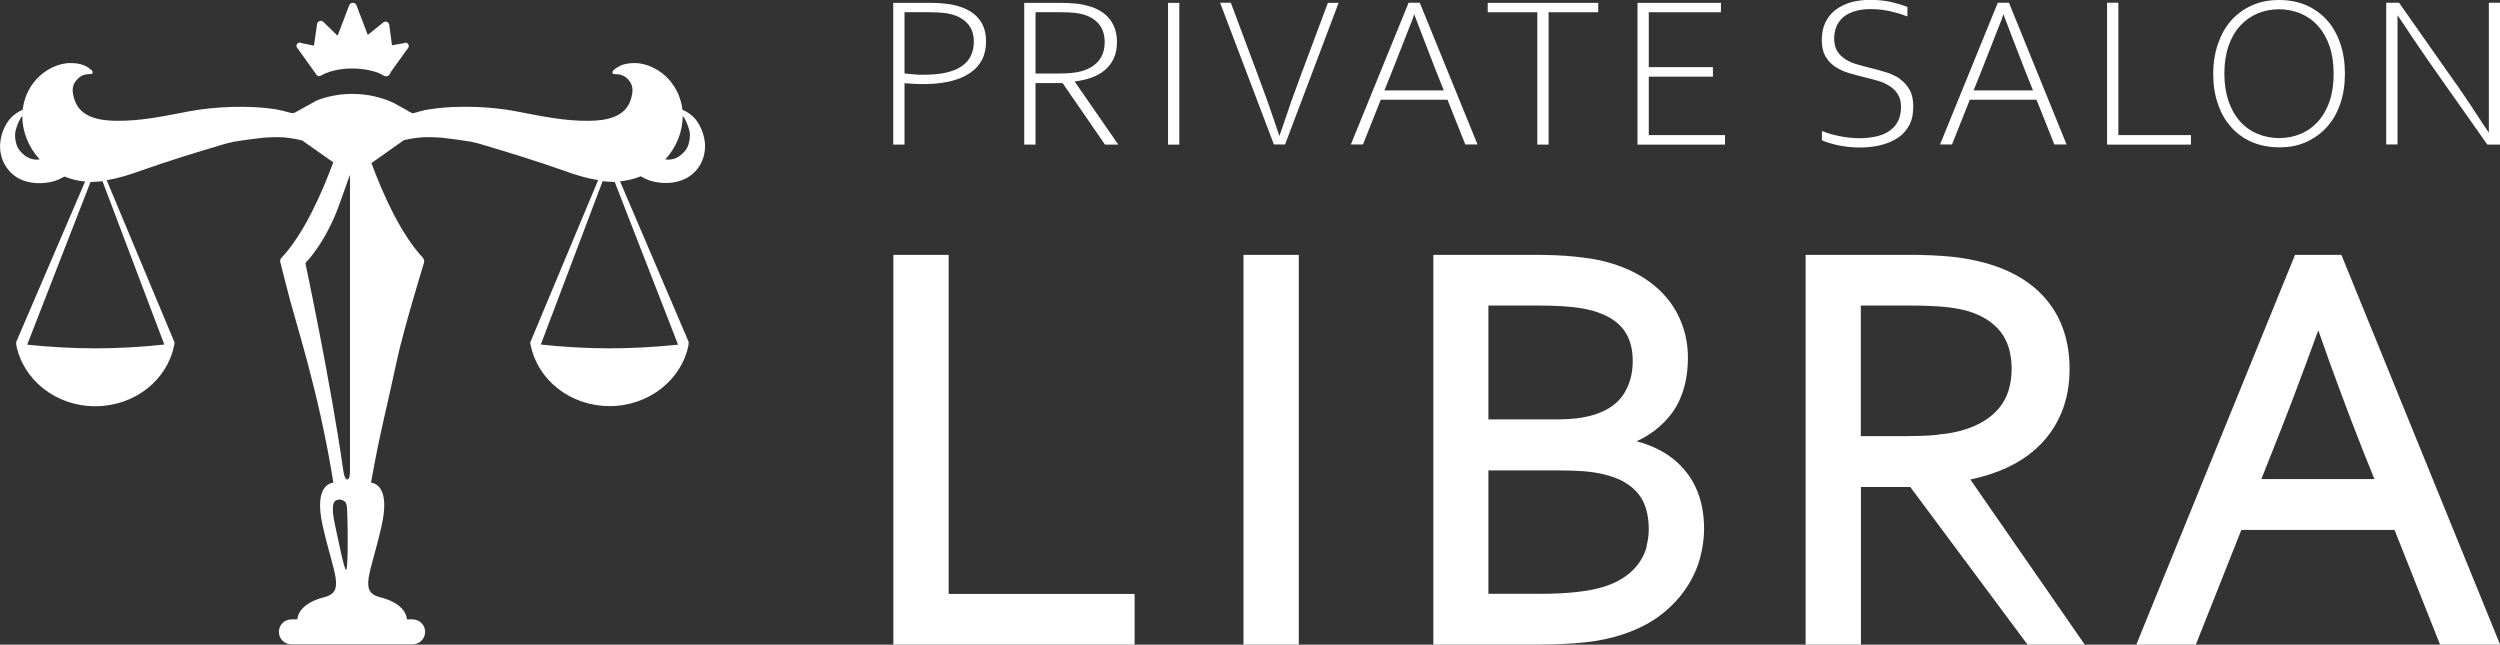 <?xml version="1.0" encoding="UTF-8"?>
<svg id="_レイヤー_2" data-name="レイヤー 2" xmlns="http://www.w3.org/2000/svg" viewBox="0 0 183.94 47.43">
  <rect x="0" y="0" width="183.94" height="47.43" fill="#333333" stroke="none"/>
  <defs>
    <style>
      .cls-1 {
        fill: #fff;
      }
    </style>
  </defs>
  <g id="_レイヤー_1-2" data-name="レイヤー 1">
    <g>
      <path class="cls-1" d="M69.8,18.75h-4.07v28.69h17.75v-3.74h-13.68v-24.95ZM91.49,47.43h4.07v-28.68h-4.07v28.68ZM123.75,34.36c-.52-.56-1.15-1.01-1.87-1.36-.46-.22-.95-.4-1.47-.53.46-.21.88-.46,1.25-.73.59-.44,1.08-.94,1.46-1.5.38-.56.65-1.18.82-1.84.17-.65.25-1.34.25-2.05,0-.89-.14-1.72-.43-2.48-.28-.76-.68-1.45-1.21-2.05-.52-.6-1.16-1.12-1.9-1.55-.74-.43-1.55-.76-2.45-1-.34-.09-.71-.17-1.09-.23-.38-.06-.79-.11-1.23-.16-.44-.04-.92-.08-1.44-.1-.52-.02-1.1-.03-1.74-.03h-7.24v28.68h7.5c1.42,0,2.63-.06,3.66-.17,1.03-.11,1.97-.31,2.82-.6,1.11-.37,2.04-.86,2.8-1.45.75-.59,1.36-1.24,1.83-1.95.47-.7.8-1.43,1.01-2.19.2-.74.3-1.46.3-2.15,0-.95-.14-1.82-.42-2.58-.28-.76-.68-1.42-1.21-1.97ZM109.52,22.48h3.51c.94,0,1.76.03,2.44.09.68.06,1.27.17,1.78.31,1.03.31,1.75.77,2.19,1.35.45.59.69,1.35.69,2.33,0,.95-.23,1.76-.67,2.44-.43.67-1.12,1.17-2.12,1.5-.36.11-.79.21-1.26.27-.47.06-1.04.09-1.7.09h-4.87v-8.39ZM121.16,40.21c-.11.41-.29.8-.54,1.17-.25.36-.58.7-1,1.01-.42.3-.93.56-1.55.76-.56.18-1.25.32-2.07.41-.82.09-1.72.13-2.69.13h-3.8v-9.08h5.01c.79,0,1.45.02,1.97.06.53.04.99.11,1.39.2.67.15,1.23.36,1.65.61.44.26.78.56,1.04.89.26.34.44.71.56,1.14.12.44.18.91.18,1.41,0,.43-.06.86-.17,1.28ZM147.65,34.41c.95-.43,1.76-.99,2.45-1.68.69-.69,1.22-1.5,1.6-2.43.38-.94.57-1.99.57-3.16,0-1.97-.54-3.65-1.62-4.99-1.08-1.34-2.65-2.28-4.65-2.82-.73-.2-1.53-.35-2.4-.44-.88-.09-1.93-.14-3.16-.14h-7.59v28.68h4.07v-11.6h3.63l8.63,11.6h4.21l-8.42-12.15c.97-.2,1.86-.49,2.68-.86ZM142.61,31.99c-.72.07-1.61.1-2.65.1h-3.05v-9.61h3.55c1.07,0,1.94.04,2.63.1.68.07,1.26.18,1.74.32,1.01.31,1.78.8,2.33,1.47.54.66.83,1.55.85,2.7,0,1.23-.3,2.18-.89,2.91-.6.74-1.45,1.28-2.58,1.63-.56.18-1.2.3-1.93.36ZM172.26,18.75h-3.4l-11.68,28.68h4.38l3.35-8.44h11.27l3.35,8.44h4.42l-11.68-28.68ZM166.38,35.25l.87-2.19c1.06-2.64,2.16-5.57,3.32-8.76,1.1,3.15,2.19,6.07,3.25,8.76l.88,2.19h-8.32Z"/>
      <g>
        <g>
          <path class="cls-1" d="M70.73.53c-.3-.11-.64-.19-1.01-.24-.37-.05-.78-.08-1.22-.08h-2.78v10.43h.83v-4.52l.27.02c1.21.1,2.25.04,3.1-.16.57-.14,1.06-.34,1.45-.61.39-.26.67-.58.88-.97.2-.38.3-.84.3-1.35,0-.63-.15-1.15-.46-1.57-.31-.43-.76-.74-1.37-.96ZM71.44,4.09c-.14.31-.38.58-.69.79-.31.21-.69.36-1.17.47-.46.1-1,.15-1.66.15-.18,0-.37,0-.57-.02-.2-.01-.39-.03-.58-.05l-.22-.03V.9h1.8c.41,0,.78.02,1.09.05.33.04.62.11.87.2.42.16.75.4.98.71.24.31.36.72.36,1.2,0,.38-.07.72-.21,1.02Z"/>
          <path class="cls-1" d="M79.47,5.93c.42-.07.8-.19,1.13-.34.33-.15.61-.34.85-.58.23-.23.41-.5.54-.82.13-.32.19-.68.19-1.09,0-.69-.18-1.25-.55-1.71-.37-.46-.9-.78-1.62-.97-.26-.07-.56-.13-.88-.16-.33-.03-.73-.05-1.19-.05h-2.58v10.43h.83v-4.53h1.99l3.12,4.53h.98l-3.21-4.64.41-.07ZM77.76,5.41h-1.57V.9h1.76c.42,0,.77.01,1.06.04.28.03.53.07.75.14.46.14.83.38,1.1.7.27.33.41.76.42,1.29,0,.56-.14,1.02-.43,1.38-.28.35-.68.61-1.19.76-.25.08-.52.13-.83.16-.3.03-.66.04-1.07.04Z"/>
          <rect class="cls-1" x="85.94" y=".21" width=".83" height="10.43"/>
          <path class="cls-1" d="M94.13,10l-.25-.74c-.39-1.17-.82-2.39-1.28-3.6l-2.04-5.46h-.79l3.96,10.43h.82L98.49.21h-.79l-2.04,5.46c-.46,1.23-.89,2.44-1.27,3.6l-.26.74Z"/>
          <polygon class="cls-1" points="109.46 .21 109.46 .9 113.11 .9 113.11 10.64 113.94 10.64 113.94 .9 117.59 .9 117.59 .21 109.46 .21"/>
          <polygon class="cls-1" points="121.31 5.64 126.03 5.64 126.03 4.94 121.31 4.94 121.31 .9 126.62 .9 126.62 .21 120.48 .21 120.48 10.64 126.92 10.64 126.92 9.94 121.31 9.94 121.31 5.64"/>
          <path class="cls-1" d="M139.81,5.81c-.3-.2-.64-.37-1.03-.49-.42-.13-.83-.24-1.24-.34-.32-.08-.63-.16-.92-.25-.31-.09-.59-.21-.83-.36-.25-.16-.46-.36-.61-.6-.15-.25-.23-.56-.23-.93,0-.32.06-.62.17-.89.11-.27.29-.51.52-.7.23-.19.51-.33.85-.43.33-.1.7-.15,1.15-.15.57,0,1.11.07,1.61.2.37.09.73.2,1.09.34v-.7c-.36-.14-.76-.26-1.19-.36-.49-.11-1.02-.16-1.58-.16-.48,0-.95.06-1.38.18-.42.12-.79.3-1.12.54-.32.24-.56.54-.75.91-.18.36-.28.81-.28,1.32s.09.89.26,1.19c.18.31.4.56.69.76.3.2.64.36,1.02.48.41.12.82.23,1.23.33.33.08.64.16.94.25.31.09.59.22.83.37.26.16.46.36.62.61.16.25.24.57.24.94,0,.44-.09.82-.26,1.12-.17.3-.41.54-.71.72-.29.17-.62.29-.99.36-.6.11-1.25.14-1.92.05-.27-.03-.55-.08-.82-.14-.27-.06-.54-.13-.79-.22-.11-.04-.22-.08-.33-.12v.68c.09.05.21.09.35.14.21.07.45.14.7.2.27.06.54.11.83.14.92.11,1.76.05,2.48-.13.48-.12.91-.31,1.26-.55.35-.24.61-.55.81-.92.2-.37.29-.83.29-1.35s-.09-.93-.27-1.24c-.18-.32-.41-.58-.7-.78Z"/>
          <path class="cls-1" d="M146.99.2l-4.25,10.43h.88l1.31-3.29h4.91l1.31,3.29h.9L147.81.2h-.81ZM149.58,6.65h-4.37l.55-1.37c.45-1.13,1.52-3.87,1.52-3.87l.12-.37.14.37s1.04,2.73,1.49,3.87l.55,1.37Z"/>
          <polygon class="cls-1" points="155.86 .2 155.03 .2 155.03 10.64 161.2 10.64 161.2 9.94 155.86 9.94 155.86 .2"/>
          <path class="cls-1" d="M171.23,1.51c-.41-.47-.92-.84-1.51-1.11-.59-.26-1.28-.4-2.03-.4s-1.41.13-2.01.4c-.59.26-1.1.64-1.52,1.11-.42.47-.74,1.05-.97,1.71-.23.66-.35,1.41-.35,2.21s.11,1.54.34,2.2c.22.66.54,1.23.96,1.7.41.47.92.85,1.52,1.11.6.26,1.29.4,2.05.4s1.4-.13,1.99-.4c.59-.27,1.1-.64,1.52-1.11.42-.47.75-1.05.97-1.71.23-.66.34-1.4.34-2.2s-.11-1.55-.34-2.21c-.22-.66-.54-1.23-.96-1.71ZM171.4,7.45c-.2.59-.49,1.09-.85,1.49-.36.4-.79.71-1.28.91-.48.2-1.01.31-1.57.31s-1.1-.1-1.59-.31c-.49-.2-.93-.51-1.29-.91-.36-.4-.65-.9-.85-1.49-.2-.58-.31-1.26-.31-2.02s.1-1.44.3-2.03c.2-.59.49-1.09.85-1.49.36-.4.8-.71,1.29-.92.98-.41,2.18-.41,3.16,0,.49.21.93.51,1.29.92.36.4.65.9.85,1.49.2.59.3,1.27.3,2.03s-.1,1.44-.3,2.02Z"/>
          <path class="cls-1" d="M180.72,6.19l-4.21-5.99h-.94v10.43h.83V1.12s1.66,2.49,2.39,3.53l4.22,5.99h.95V.2h-.84v9.56l-.41-.6c-.64-1-1.31-2-1.98-2.97Z"/>
        </g>
        <path class="cls-1" d="M103.64.2l-4.25,10.43h.89l1.31-3.29h4.91l1.31,3.29h.9L104.46.2h-.81ZM106.23,6.65h-4.37l.55-1.37c.45-1.13,1.52-3.87,1.52-3.87l.12-.37.14.37s1.04,2.73,1.49,3.87l.55,1.37Z"/>
      </g>
      <path class="cls-1" d="M23.23,5.42c.03.07.09.13.16.16.07.03.16.02.23-.02.58-.34,1.47-.53,2.3-.52.84,0,1.81.19,2.3.52.04.03.1.05.15.05h.06c.09,0,.17-.04.22-.12.04-.05.09-.11.09-.17l1.32-1.84c.04-.1.01-.21-.07-.28-.08-.07-.19-.08-.28-.02l-.87.15-.2-1.5c-.01-.1-.08-.18-.17-.22-.09-.04-.2-.02-.27.04l-1.14.92-.84-2.2c-.04-.1-.14-.16-.26-.16s-.22.06-.26.16l-.86,2.26-1.05-1.02c-.07-.07-.18-.1-.28-.06-.1.03-.17.12-.18.22l-.23,1.59-.92-.19c-.09-.06-.2-.05-.28.02-.08.07-.11.18-.07.28l1.4,1.95ZM51.84,10.32c-.09-.56-.32-1.12-.68-1.56-.26-.32-.59-.52-.95-.69,0,0,0,0,0,0-.04-.37-.14-.73-.28-1.09-.02-.04-.04-.09-.06-.13-.06-.13-.13-.25-.2-.38-.03-.05-.06-.1-.09-.14-.1-.15-.21-.3-.33-.45,0,0,0-.02-.02-.02-.63-.71-1.62-1.22-2.52-1.22h0c-.65,0-1.14.13-1.61.56-.2.53.47-.06,1.13.66.4.45.35.9.18,1.47-.41,1.32-1.85,1.54-3.04,1.56-1.84.03-3.61-.36-5.4-.7-1.19-.23-2.62-.35-4-.33-.83,0-1.63.07-2.35.18,0,0-.01,0-.02,0-.08.01-.17.03-.26.05-.05,0-.1.02-.15.03-.05.01-.11.03-.17.04-.07.02-.15.04-.22.06-.03,0-.07.02-.1.03-.09.02-.19.05-.28.08-.05,0-.1-.01-.16-.02v-.02l-.13-.07h-.03s-.1-.07-.15-.1l-.97-.54c-.86-.4-1.88-.67-3.06-.67-.98,0-1.85.19-2.61.48l-1.64.91c-.07,0-.13.02-.19.03-.46-.13-.9-.24-1.2-.29-1.91-.3-4.45-.21-6.35.15-1.8.34-3.56.73-5.4.7-1.2-.02-2.63-.24-3.05-1.56-.18-.56-.23-1.02.18-1.47.66-.72,1.32-.14,1.12-.66-.47-.43-.95-.56-1.61-.56-.9,0-1.89.51-2.52,1.22-.58.66-.89,1.43-.98,2.21-.36.17-.69.38-.95.69-.36.44-.59,1-.68,1.56-.16,1.01.23,2.05,1.08,2.65.75.53,1.75.6,2.63.42.3-.06.66-.21.99-.4.49.2,1,.32,1.52.37L1.3,24.91l-.1.23s-.02.12,0,.2c0,0,0,0,0,.01,0,.01,0,.02,0,.03,0,0,0,.01,0,.01.5,2.56,2.91,4.5,5.81,4.5s5.29-1.93,5.8-4.47c.02-.06.03-.13.03-.18h0s0,0,0,0c0-.01,0-.03,0-.05l-4.99-11.93c.85-.14,1.67-.4,2.48-.69,2.21-.78,3.96-1.31,6.21-1.98.22-.06.46-.12.7-.17.68-.11,1.4-.21,2.16-.29.38-.03.74-.04,1.07-.04.53,0,1.16.1,1.76.24l.85.6,1.44,1.01c-.84,2.29-2.18,5.3-3.81,7.03-.09.09-.12.22-.08.35,0,0,.17.63.47,1.84.61,2.5,2.31,7.4,3.43,14.35-.48.07-1.38.54-.78,3.21.8,3.54,1.69,4.82.08,5.23-1.36.34-1.91,1.03-1.95,1.62h-.44c-.51,0-.92.41-.92.92s.41.92.92.92h8.92c.51,0,.92-.42.92-.92s-.41-.92-.92-.92h-.42c-.04-.59-.59-1.28-1.95-1.62-1.61-.4-.72-1.69.08-5.23.6-2.65-.28-3.13-.77-3.21.6-3.48,1.35-6.33,1.86-8.8.48-2.32,2.04-7.39,2.04-7.39.03-.12,0-.25-.08-.35-1.62-1.72-2.95-4.69-3.79-6.97l2.39-1.69c.57-.13,1.18-.22,1.68-.22h0c.16,0,.33,0,.51.01,0,0,.02,0,.03,0,.17,0,.35.02.53.03.76.08,1.47.18,2.15.29,0,0,0,0,.01,0,.24.05.47.11.69.17,0,0,0,0,0,0,2.24.67,4,1.2,6.21,1.98,0,0,0,0,0,0h0s.06.02.09.03c.05.02.09.03.14.05.13.05.27.09.4.14.16.05.33.1.49.15,0,0,0,0,0,0,.05.01.09.03.14.04h0c.18.05.36.1.55.14.03,0,.06.01.09.02.18.04.37.08.56.11,0,0,.02,0,.02,0l-4.99,11.93s0,.03,0,.05h0c0,.06,0,.12.03.18.51,2.54,2.91,4.47,5.8,4.47s5.31-1.94,5.81-4.5c0,0,0-.01,0-.01,0-.01,0-.02,0-.03,0,0,0,0,0-.01.01-.08.01-.16,0-.2l-.1-.23-4.94-11.56s0,0,0,0h0s0,0,0,0c.26-.02.51-.07.76-.13,0,0,.02,0,.02,0,.25-.06.5-.14.74-.24h0c.32.19.69.34.99.4.88.19,1.88.11,2.63-.42.85-.59,1.24-1.63,1.08-2.65ZM1.42,11.04c-.26-.33-.37-1-.28-1.39.1-.43.32-.95.5-1.11,0,1.16.47,2.31,1.28,3.19-.41.05-.95,0-1.5-.69ZM12.09,25.35c-1.6.18-3.46.28-5.06.28s-3.45-.1-5.03-.27l4.66-11.97c.12,0,.46-.02.58-.03.01,0,.29-.03.3-.03l4.55,12.02ZM25.47,41.94c-.16-.03-.59-2.28-.78-3.12-.19-.85-.36-1.85.06-2.02.42-.16.68.16.68.16.13.29.1.36.13,1.1.03.75.06,3.9-.1,3.87ZM25.63,35.24c-.21.18-.34-.33-.38-.67-.91-6.4-2.78-15.21-2.78-15.21,1.64-1.78,2.43-4.14,2.43-4.14l.85-2.36v21.49s.03.77-.11.88ZM49.88,25.36c-1.59.17-3.44.27-5.03.27s-3.47-.1-5.06-.28l4.55-12.02s.22.02.28.03h0s.01,0,.02,0c0,0,.01,0,.01,0,.12,0,.46.03.58.03l4.66,11.97ZM50.45,11.04c-.54.69-1.08.74-1.5.69.81-.88,1.28-2.04,1.28-3.19.18.16.4.68.5,1.11.09.39-.02,1.06-.28,1.39Z"/>
    </g>
  </g>
</svg>